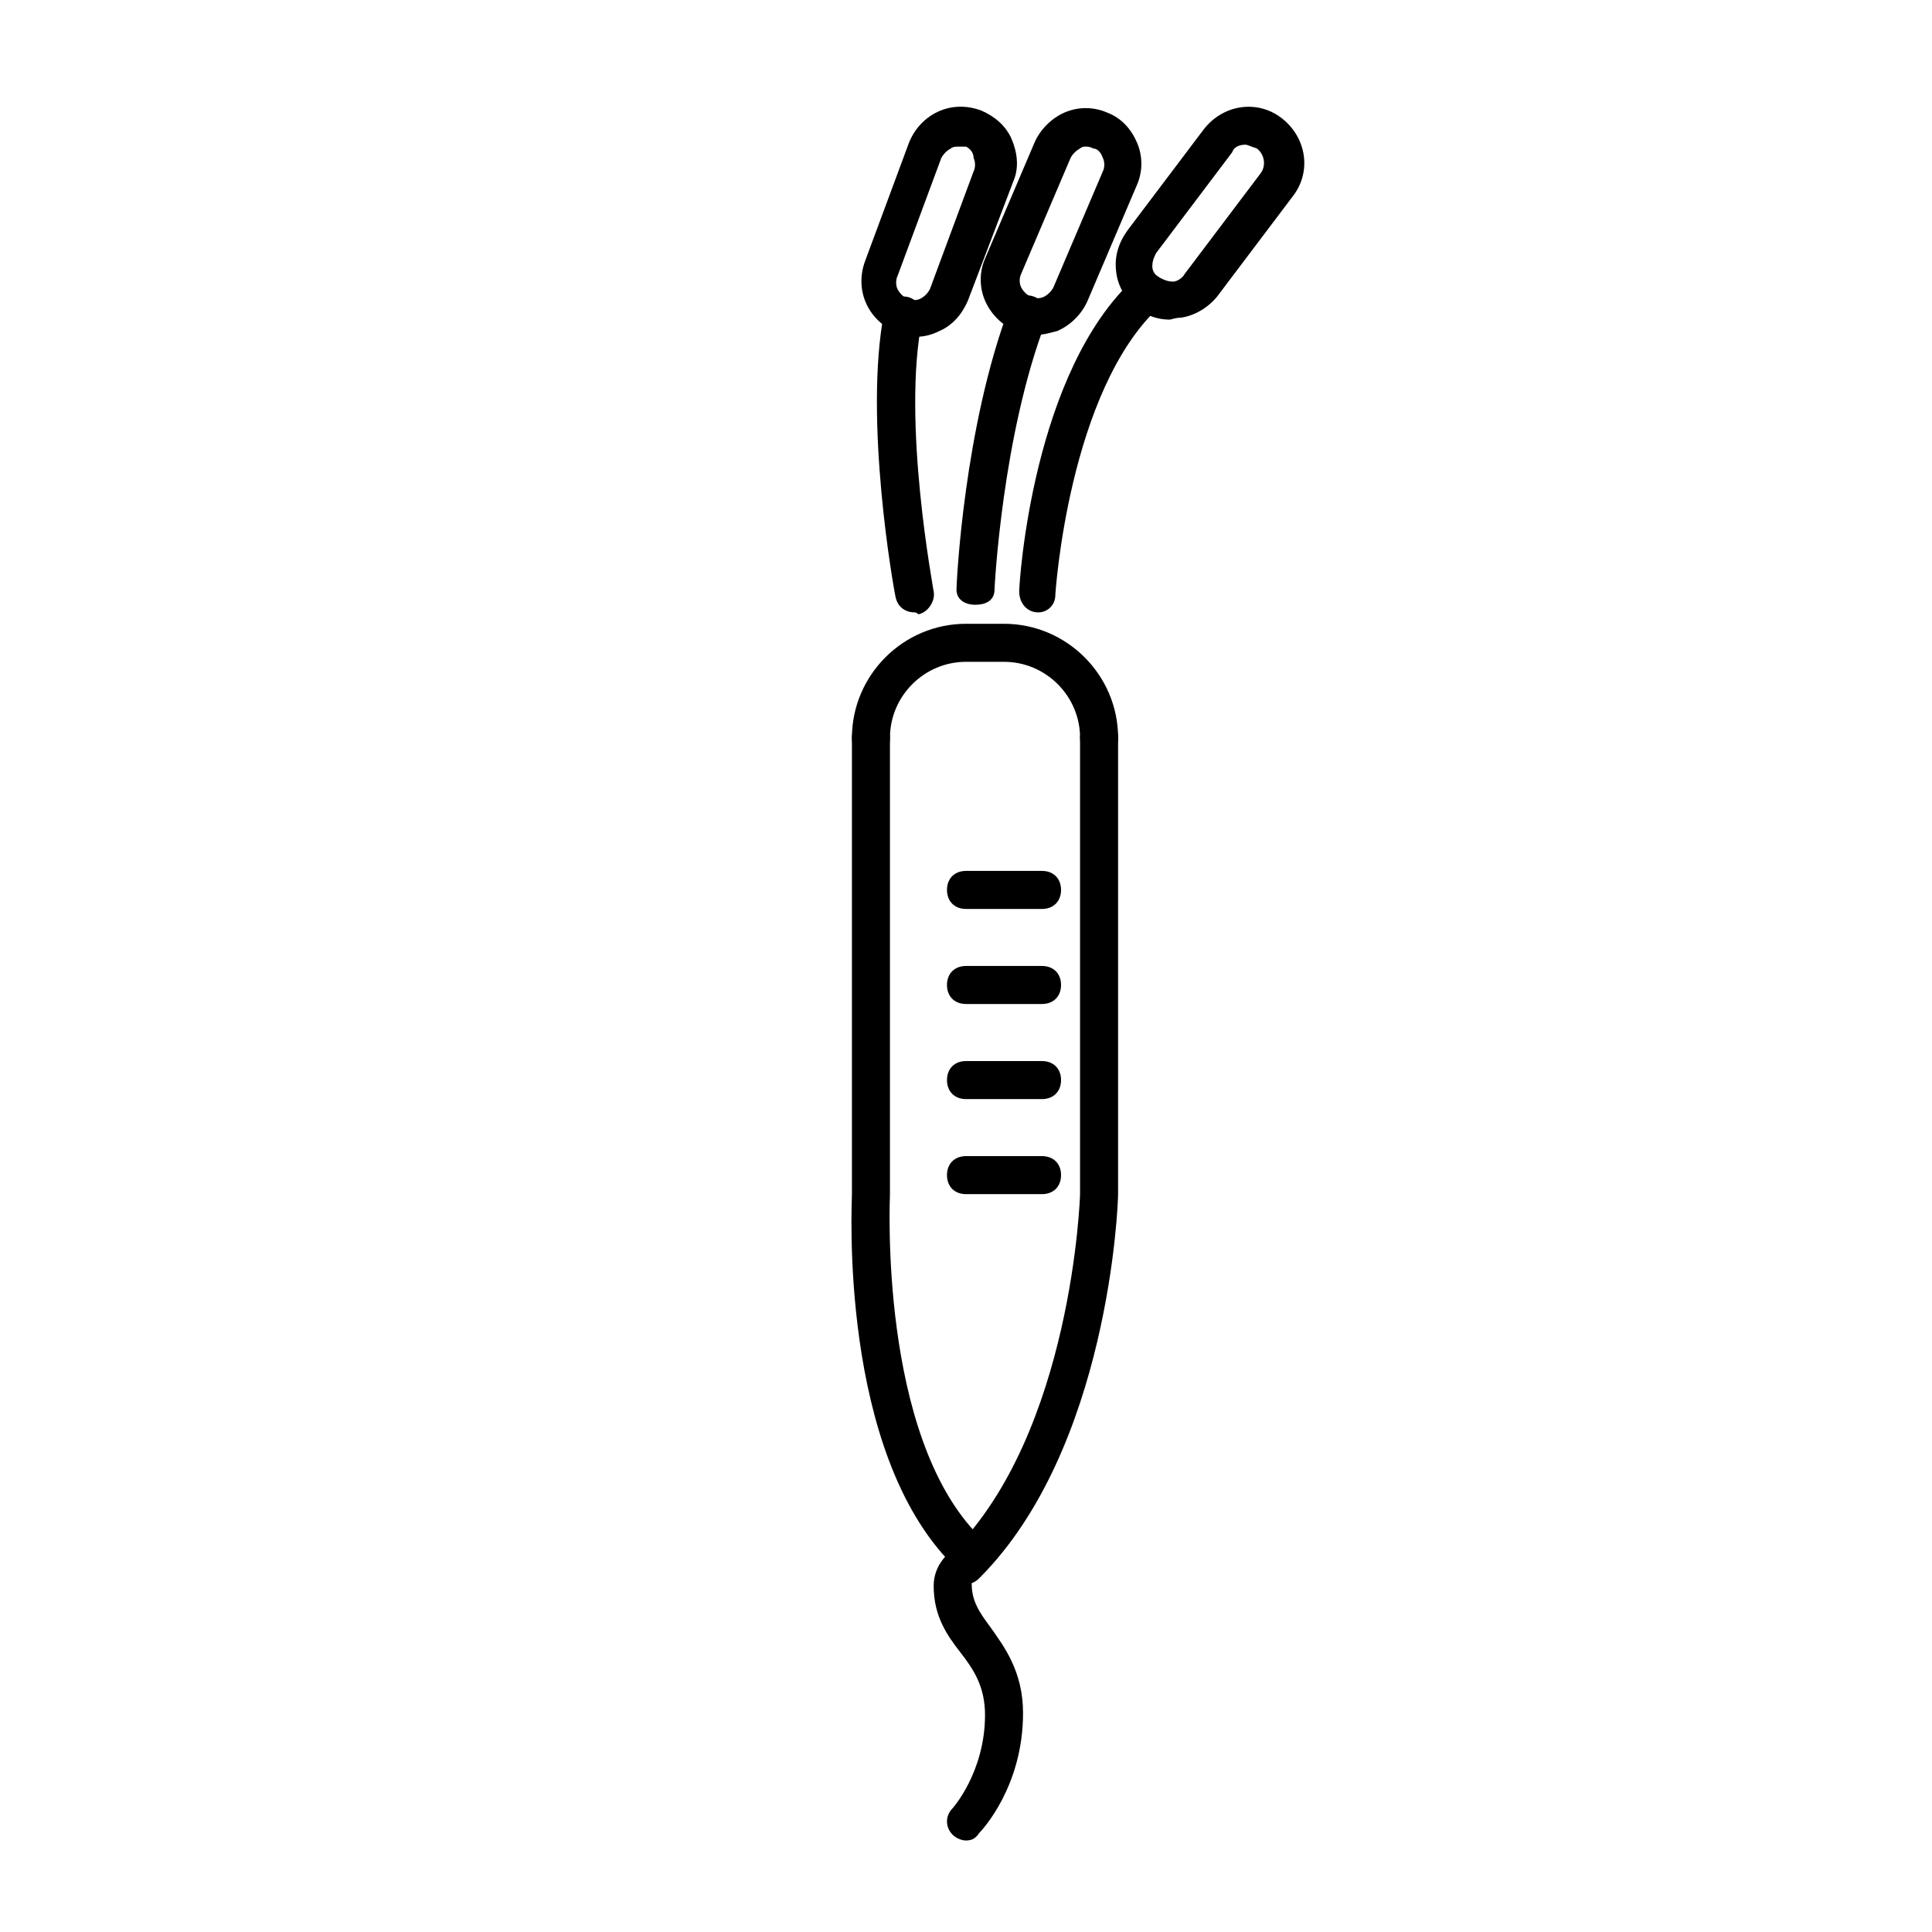 <?xml version="1.0" encoding="UTF-8"?>
<!-- Uploaded to: ICON Repo, www.iconrepo.com, Generator: ICON Repo Mixer Tools -->
<svg fill="#000000" width="800px" height="800px" version="1.1" viewBox="144 144 512 512" xmlns="http://www.w3.org/2000/svg">
 <g>
  <path d="m400 560.21c-1.512 0-2.519-0.504-3.527-1.512-30.23-30.23-26.703-95.723-26.703-98.242v-120.91c0-3.023 2.016-5.039 5.039-5.039 3.023 0 5.039 2.016 5.039 5.039v120.91c0 1.008-3.023 63.984 23.68 90.688 2.016 2.016 2.016 5.039 0 7.055-1.012 1.508-2.016 2.012-3.527 2.012z"/>
  <path d="m400 563.74c-1.512 0-2.519-0.504-3.527-1.512-2.016-2.016-2.016-5.039 0-7.055 31.738-31.738 33.754-94.211 33.754-94.715v-120.91c0-3.023 2.016-5.039 5.039-5.039s5.039 2.016 5.039 5.039v120.91c0 3.023-2.519 67.512-36.777 101.77-1.012 1.008-2.016 1.512-3.527 1.512z"/>
  <path d="m400 631.75c-1.008 0-2.519-0.504-3.527-1.512-2.016-2.016-2.016-5.039 0-7.055 0 0 8.566-9.574 8.566-24.688 0-7.559-3.023-12.09-6.551-16.625-3.527-4.535-7.055-9.574-7.055-17.633 0-5.543 4.031-9.07 6.047-10.078 2.519-1.008 5.543 0 6.551 2.016 1.008 2.519 0 5.543-2.016 6.551 0 0-0.504 0.504-0.504 1.008 0 4.535 2.016 7.559 5.039 11.586 3.527 5.039 8.566 11.586 8.566 22.672 0 19.648-11.082 31.234-11.586 31.738-1.016 1.516-2.019 2.019-3.531 2.019z"/>
  <path d="m435.27 344.58c-3.023 0-5.039-2.016-5.039-5.039 0-11.082-9.07-20.152-20.152-20.152h-10.078c-11.082 0-20.152 9.07-20.152 20.152 0 3.023-2.016 5.039-5.039 5.039-3.023 0-5.039-2.016-5.039-5.039 0-16.625 13.602-30.23 30.23-30.23h10.078c16.625 0 30.23 13.602 30.23 30.23 0 3.023-2.016 5.039-5.039 5.039z"/>
  <path d="m402.52 304.27c-3.023 0-5.039-1.512-5.039-4.031 0-2.016 2.016-43.328 14.105-75.066 1.008-2.519 4.031-3.527 6.551-2.519 2.519 1.008 4.031 4.031 3.023 6.551-11.586 30.23-13.602 70.535-13.602 71.039 0 3.019-2.519 4.027-5.039 4.027z"/>
  <path d="m386.39 306.29c-2.519 0-4.535-1.512-5.039-4.031-0.504-2.016-8.566-47.359-3.023-75.57 0.504-2.519 3.023-4.535 6.047-4.031 2.519 0.504 4.535 3.023 4.031 6.047-5.543 26.703 3.023 71.539 3.023 72.043 0.504 2.519-1.512 5.543-4.031 6.047-0.504-0.504-1.008-0.504-1.008-0.504z"/>
  <path d="m419.14 306.29c-0.504 0-0.504 0 0 0-3.023 0-5.039-2.519-5.039-5.543 0-2.519 3.527-58.441 30.73-83.129 2.016-2.016 5.039-1.512 7.055 0.504s1.512 5.039-0.504 7.055c-24.184 22.168-27.711 76.074-27.711 76.578 0 2.519-2.012 4.535-4.531 4.535z"/>
  <path d="m453.91 228.7c-3.023 0-6.047-1.008-8.566-3.023-3.023-2.519-5.039-5.543-5.543-9.574s0.504-7.559 3.023-11.082l20.152-26.703c5.039-6.551 14.105-8.062 20.656-3.023 6.551 5.039 8.062 14.105 3.023 20.656l-20.152 26.703c-2.519 3.023-6.047 5.039-9.574 5.543-1.508 0-2.516 0.504-3.019 0.504zm20.152-46.352c-1.512 0-3.023 0.504-3.527 2.016l-20.152 26.703c-0.504 1.008-1.008 2.016-1.008 3.527 0 1.512 1.008 2.519 2.016 3.023 1.008 0.504 2.016 1.008 3.527 1.008 1.008 0 2.519-1.008 3.023-2.016l20.152-26.703c1.512-2.016 1.008-5.039-1.008-6.551-1.512-0.504-2.519-1.008-3.023-1.008z"/>
  <path d="m418.64 232.73c-2.016 0-4.031-0.504-5.543-1.008-3.527-1.512-6.551-4.535-8.062-8.062-1.512-3.527-1.512-7.559 0-11.082l13.098-30.73c1.512-3.527 4.535-6.551 8.062-8.062 3.527-1.512 7.559-1.512 11.082 0 4.035 1.512 6.551 4.535 8.062 8.059 1.512 3.527 1.512 7.559 0 11.082l-13.098 30.734c-1.512 3.527-4.535 6.551-8.062 8.062-2.012 0.504-3.523 1.008-5.539 1.008zm13.098-49.879c-0.504 0-1.008 0-1.512 0.504-1.008 0.504-2.016 1.512-2.519 2.519l-13.098 30.73c-0.504 1.008-0.504 2.519 0 3.527 0.504 1.008 1.512 2.016 2.519 2.519 1.008 0.504 2.519 0.504 3.527 0s2.016-1.512 2.519-2.519l13.098-30.73c0.504-1.008 0.504-2.519 0-3.527-0.504-1.512-1.512-2.519-2.519-2.519-1.008-0.504-1.512-0.504-2.016-0.504z"/>
  <path d="m386.9 233.24c-1.512 0-3.527-0.504-5.039-1.008-7.559-3.023-11.586-11.082-8.566-19.145l11.586-31.234c3.023-7.559 11.082-11.586 19.145-8.566 3.527 1.512 6.551 4.031 8.062 7.559 1.512 3.527 2.016 7.559 0.504 11.082l-12.086 31.738c-1.512 3.527-4.031 6.551-7.559 8.062-2.016 1.008-4.031 1.512-6.047 1.512zm11.086-50.383c-0.504 0-1.512 0-2.016 0.504-1.008 0.504-2.016 1.512-2.519 2.519l-11.586 31.234c-0.504 1.008-0.504 2.519 0 3.527 0.504 1.008 1.512 2.016 2.519 2.519 1.008 0.504 2.519 0.504 3.527 0 1.008-0.504 2.016-1.512 2.519-2.519l11.586-31.234c0.504-1.008 0.504-2.519 0-3.527 0-1.512-1.008-2.519-2.016-3.023h-2.016z"/>
  <path d="m420.15 384.88h-20.152c-3.023 0-5.039-2.016-5.039-5.039s2.016-5.039 5.039-5.039h20.152c3.023 0 5.039 2.016 5.039 5.039-0.004 3.023-2.019 5.039-5.039 5.039z"/>
  <path d="m420.15 460.46h-20.152c-3.023 0-5.039-2.016-5.039-5.039 0-3.023 2.016-5.039 5.039-5.039h20.152c3.023 0 5.039 2.016 5.039 5.039-0.004 3.023-2.019 5.039-5.039 5.039z"/>
  <path d="m420.15 435.27h-20.152c-3.023 0-5.039-2.016-5.039-5.039 0-3.023 2.016-5.039 5.039-5.039h20.152c3.023 0 5.039 2.016 5.039 5.039-0.004 3.023-2.019 5.039-5.039 5.039z"/>
  <path d="m420.15 410.07h-20.152c-3.023 0-5.039-2.016-5.039-5.039 0-3.023 2.016-5.039 5.039-5.039h20.152c3.023 0 5.039 2.016 5.039 5.039-0.004 3.023-2.019 5.039-5.039 5.039z"/>
 </g>
</svg>